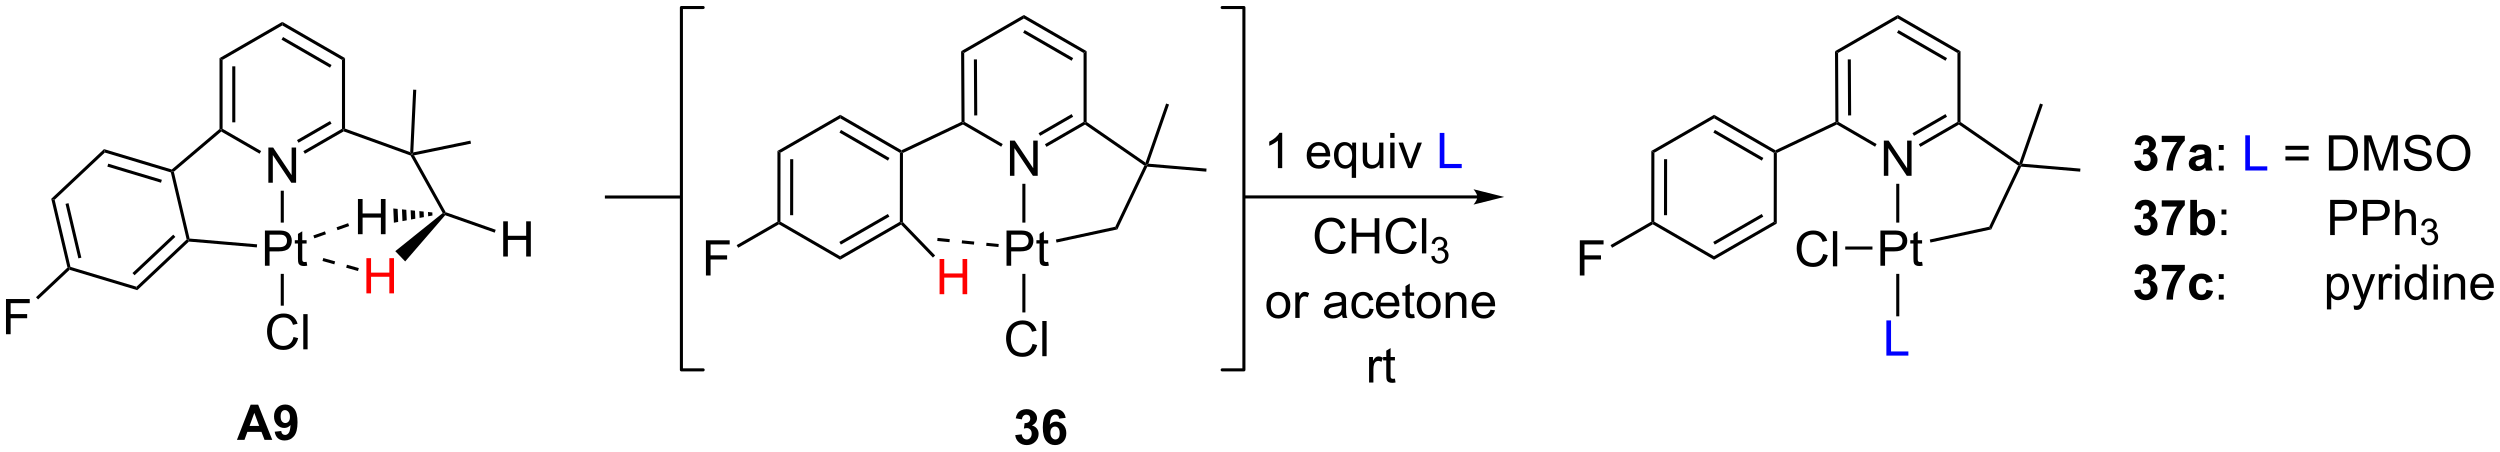 <?xml version="1.0" encoding="UTF-8"?>
<!DOCTYPE svg PUBLIC '-//W3C//DTD SVG 1.0//EN'
          'http://www.w3.org/TR/2001/REC-SVG-20010904/DTD/svg10.dtd'>
<svg stroke-dasharray="none" shape-rendering="auto" xmlns="http://www.w3.org/2000/svg" font-family="'Dialog'" text-rendering="auto" width="1024" fill-opacity="1" color-interpolation="auto" color-rendering="auto" preserveAspectRatio="xMidYMid meet" font-size="12px" viewBox="0 0 1024 185" fill="black" xmlns:xlink="http://www.w3.org/1999/xlink" stroke="black" image-rendering="auto" stroke-miterlimit="10" stroke-linecap="square" stroke-linejoin="miter" font-style="normal" stroke-width="1" height="185" stroke-dashoffset="0" font-weight="normal" stroke-opacity="1"
><!--Generated by the Batik Graphics2D SVG Generator--><defs id="genericDefs"
  /><g
  ><defs id="defs1"
    ><clipPath clipPathUnits="userSpaceOnUse" id="clipPath1"
      ><path d="M1.321 0.646 L419.593 0.646 L419.593 76.118 L1.321 76.118 L1.321 0.646 Z"
      /></clipPath
      ><clipPath clipPathUnits="userSpaceOnUse" id="clipPath2"
      ><path d="M-0.316 1.04 L-0.316 74.414 L406.327 74.414 L406.327 1.04 Z"
      /></clipPath
    ></defs
    ><g transform="scale(2.448,2.448) translate(-1.321,-0.646) matrix(1.029,0,0,1.029,1.646,-0.424)"
    ><path d="M110.266 32.825 L98.291 32.825 L98.041 32.825 L98.041 33.325 L98.291 33.325 L110.266 33.325 L110.516 33.325 L110.516 32.825 L110.266 32.825 Z" stroke="none" clip-path="url(#clipPath2)"
    /></g
    ><g transform="matrix(2.518,0,0,2.518,0.796,-2.62)"
    ><path d="M43.337 30.763 L43.337 25.036 L44.115 25.036 L47.123 29.531 L47.123 25.036 L47.85 25.036 L47.85 30.763 L47.071 30.763 L44.063 26.263 L44.063 30.763 L43.337 30.763 Z" stroke="none" clip-path="url(#clipPath2)"
    /></g
    ><g transform="matrix(2.518,0,0,2.518,0.796,-2.62)"
    ><path d="M35.393 10.493 L35.893 10.782 L35.893 21.993 L35.643 22.138 L35.393 22.022 ZM37.463 11.833 L37.463 20.942 L37.963 20.942 L37.963 11.833 Z" stroke="none" clip-path="url(#clipPath2)"
    /></g
    ><g transform="matrix(2.518,0,0,2.518,0.796,-2.62)"
    ><path d="M35.671 22.442 L35.643 22.138 L35.893 21.993 L42.162 25.613 L41.912 26.046 Z" stroke="none" clip-path="url(#clipPath2)"
    /></g
    ><g transform="matrix(2.518,0,0,2.518,0.796,-2.62)"
    ><path d="M49.278 26.055 L49.028 25.622 L55.312 21.993 L55.562 22.138 L55.586 22.412 ZM48.242 24.262 L53.617 21.159 L53.367 20.726 L47.992 23.829 Z" stroke="none" clip-path="url(#clipPath2)"
    /></g
    ><g transform="matrix(2.518,0,0,2.518,0.796,-2.62)"
    ><path d="M55.812 21.962 L55.562 22.138 L55.312 21.993 L55.312 10.782 L55.812 10.493 Z" stroke="none" clip-path="url(#clipPath2)"
    /></g
    ><g transform="matrix(2.518,0,0,2.518,0.796,-2.62)"
    ><path d="M55.812 10.493 L55.312 10.782 L45.602 5.176 L45.602 4.599 ZM53.617 11.616 L45.727 7.061 L45.477 7.494 L53.367 12.049 Z" stroke="none" clip-path="url(#clipPath2)"
    /></g
    ><g transform="matrix(2.518,0,0,2.518,0.796,-2.62)"
    ><path d="M45.602 4.599 L45.602 5.176 L35.893 10.782 L35.393 10.493 Z" stroke="none" clip-path="url(#clipPath2)"
    /></g
    ><g transform="matrix(2.518,0,0,2.518,0.796,-2.62)"
    ><path d="M42.778 44.263 L42.778 38.536 L44.94 38.536 Q45.51 38.536 45.809 38.591 Q46.231 38.661 46.515 38.859 Q46.802 39.054 46.976 39.411 Q47.151 39.765 47.151 40.192 Q47.151 40.922 46.684 41.429 Q46.221 41.934 45.005 41.934 L43.536 41.934 L43.536 44.263 L42.778 44.263 ZM43.536 41.257 L45.018 41.257 Q45.752 41.257 46.059 40.984 Q46.369 40.711 46.369 40.216 Q46.369 39.856 46.187 39.601 Q46.005 39.343 45.708 39.263 Q45.518 39.211 45.002 39.211 L43.536 39.211 L43.536 41.257 ZM49.559 43.632 L49.661 44.255 Q49.364 44.317 49.13 44.317 Q48.747 44.317 48.536 44.197 Q48.325 44.075 48.239 43.877 Q48.153 43.679 48.153 43.047 L48.153 40.661 L47.638 40.661 L47.638 40.114 L48.153 40.114 L48.153 39.086 L48.854 38.664 L48.854 40.114 L49.559 40.114 L49.559 40.661 L48.854 40.661 L48.854 43.086 Q48.854 43.388 48.89 43.474 Q48.927 43.559 49.01 43.612 Q49.096 43.661 49.252 43.661 Q49.369 43.661 49.559 43.632 Z" stroke="none" clip-path="url(#clipPath2)"
    /></g
    ><g transform="matrix(2.518,0,0,2.518,0.796,-2.62)"
    ><path d="M45.352 32.063 L45.852 32.063 L45.852 37.251 L45.352 37.251 Z" stroke="none" clip-path="url(#clipPath2)"
    /></g
    ><g transform="matrix(2.518,0,0,2.518,0.796,-2.62)"
    ><path d="M47.431 55.855 L48.188 56.045 Q47.952 56.98 47.332 57.472 Q46.712 57.962 45.819 57.962 Q44.892 57.962 44.311 57.584 Q43.733 57.206 43.428 56.493 Q43.126 55.777 43.126 54.956 Q43.126 54.06 43.467 53.397 Q43.811 52.73 44.441 52.383 Q45.071 52.037 45.829 52.037 Q46.688 52.037 47.274 52.475 Q47.86 52.912 48.092 53.706 L47.345 53.881 Q47.147 53.256 46.767 52.972 Q46.389 52.685 45.813 52.685 Q45.155 52.685 44.709 53.003 Q44.267 53.318 44.087 53.852 Q43.907 54.386 43.907 54.951 Q43.907 55.683 44.121 56.227 Q44.334 56.772 44.782 57.042 Q45.233 57.31 45.756 57.31 Q46.392 57.31 46.832 56.943 Q47.274 56.576 47.431 55.855 ZM49.018 57.863 L49.018 52.136 L49.721 52.136 L49.721 57.863 L49.018 57.863 Z" stroke="none" clip-path="url(#clipPath2)"
    /></g
    ><g transform="matrix(2.518,0,0,2.518,0.796,-2.62)"
    ><path d="M45.352 45.59 L45.852 45.59 L45.852 50.764 L45.352 50.764 Z" stroke="none" clip-path="url(#clipPath2)"
    /></g
    ><g transform="matrix(2.518,0,0,2.518,0.796,-2.62)"
    ><path d="M35.393 22.022 L35.643 22.138 L35.671 22.442 L27.962 28.979 L27.684 28.888 L27.626 28.609 Z" stroke="none" clip-path="url(#clipPath2)"
    /></g
    ><g transform="matrix(2.518,0,0,2.518,0.796,-2.62)"
    ><path d="M27.626 28.609 L27.684 28.888 L27.474 29.085 L16.737 25.858 L16.605 25.296 ZM26.015 30.287 L17.291 27.664 L17.147 28.143 L25.872 30.765 Z" stroke="none" clip-path="url(#clipPath2)"
    /></g
    ><g transform="matrix(2.518,0,0,2.518,0.796,-2.62)"
    ><path d="M16.605 25.296 L16.737 25.858 L8.573 33.542 L8.021 33.376 Z" stroke="none" clip-path="url(#clipPath2)"
    /></g
    ><g transform="matrix(2.518,0,0,2.518,0.796,-2.62)"
    ><path d="M8.021 33.376 L8.573 33.542 L11.146 44.454 L10.936 44.652 L10.66 44.569 ZM10.343 34.205 L12.433 43.071 L12.92 42.956 L10.829 34.09 Z" stroke="none" clip-path="url(#clipPath2)"
    /></g
    ><g transform="matrix(2.518,0,0,2.518,0.796,-2.62)"
    ><path d="M11.003 44.933 L10.936 44.652 L11.146 44.454 L21.883 47.682 L22.016 48.244 Z" stroke="none" clip-path="url(#clipPath2)"
    /></g
    ><g transform="matrix(2.518,0,0,2.518,0.796,-2.62)"
    ><path d="M22.016 48.244 L21.883 47.682 L30.047 39.998 L30.323 40.081 L30.413 40.339 ZM21.572 45.818 L28.206 39.575 L27.863 39.21 L21.23 45.454 Z" stroke="none" clip-path="url(#clipPath2)"
    /></g
    ><g transform="matrix(2.518,0,0,2.518,0.796,-2.62)"
    ><path d="M30.525 39.847 L30.323 40.081 L30.047 39.998 L27.474 29.085 L27.684 28.888 L27.962 28.979 Z" stroke="none" clip-path="url(#clipPath2)"
    /></g
    ><g transform="matrix(2.518,0,0,2.518,0.796,-2.62)"
    ><path d="M30.413 40.339 L30.323 40.081 L30.525 39.847 L41.507 40.786 L41.465 41.285 Z" stroke="none" clip-path="url(#clipPath2)"
    /></g
    ><g transform="matrix(2.518,0,0,2.518,0.796,-2.62)"
    ><path d="M0.656 55.409 L0.656 49.683 L4.521 49.683 L4.521 50.357 L1.414 50.357 L1.414 52.131 L4.102 52.131 L4.102 52.808 L1.414 52.808 L1.414 55.409 L0.656 55.409 Z" stroke="none" clip-path="url(#clipPath2)"
    /></g
    ><g transform="matrix(2.518,0,0,2.518,0.796,-2.62)"
    ><path d="M10.66 44.569 L10.936 44.652 L11.003 44.933 L5.883 49.752 L5.54 49.388 Z" stroke="none" clip-path="url(#clipPath2)"
    /></g
    ><g transform="matrix(2.518,0,0,2.518,0.796,-2.62)"
    ><path d="M55.586 22.412 L55.562 22.138 L55.812 21.962 L66.412 25.788 L66.646 26.138 L66.473 26.341 Z" stroke="none" clip-path="url(#clipPath2)"
    /></g
    ><g transform="matrix(2.518,0,0,2.518,0.796,-2.62)"
    ><path d="M66.473 26.341 L66.646 26.138 L67.031 26.314 L72.19 35.558 L72.018 35.763 L71.698 35.701 Z" stroke="none" clip-path="url(#clipPath2)"
    /></g
    ><g fill="red" transform="matrix(2.518,0,0,2.518,0.796,-2.62)" stroke="red"
    ><path d="M59.284 48.763 L59.284 43.036 L60.042 43.036 L60.042 45.388 L63.018 45.388 L63.018 43.036 L63.776 43.036 L63.776 48.763 L63.018 48.763 L63.018 46.062 L60.042 46.062 L60.042 48.763 L59.284 48.763 Z" stroke="none" clip-path="url(#clipPath2)"
    /></g
    ><g transform="matrix(2.518,0,0,2.518,0.796,-2.62)"
    ><path d="M71.698 35.701 L72.018 35.763 L72.095 36.054 L65.594 43.569 L63.984 41.898 Z" stroke="none" clip-path="url(#clipPath2)"
    /></g
    ><g transform="matrix(2.518,0,0,2.518,0.796,-2.62)"
    ><path d="M57.909 39.138 L57.909 33.411 L58.667 33.411 L58.667 35.763 L61.643 35.763 L61.643 33.411 L62.401 33.411 L62.401 39.138 L61.643 39.138 L61.643 36.437 L58.667 36.437 L58.667 39.138 L57.909 39.138 Z" stroke="none" clip-path="url(#clipPath2)"
    /></g
    ><g transform="matrix(2.518,0,0,2.518,0.796,-2.62)"
    ><path d="M70.031 36.096 L69.334 36.227 L69.304 35.526 L70.01 35.597 ZM68.636 36.358 L67.94 36.488 L67.893 35.383 L68.599 35.454 ZM67.243 36.619 L66.546 36.749 L66.482 35.239 L67.188 35.311 ZM65.849 36.88 L65.152 37.01 L65.071 35.096 L65.776 35.168 ZM64.455 37.141 L63.758 37.271 L63.66 34.953 L64.365 35.025 Z" stroke="none" clip-path="url(#clipPath2)"
    /></g
    ><g transform="matrix(2.518,0,0,2.518,0.796,-2.62)"
    ><path d="M81.54 42.769 L81.54 37.043 L82.298 37.043 L82.298 39.394 L85.275 39.394 L85.275 37.043 L86.033 37.043 L86.033 42.769 L85.275 42.769 L85.275 40.069 L82.298 40.069 L82.298 42.769 L81.54 42.769 Z" stroke="none" clip-path="url(#clipPath2)"
    /></g
    ><g transform="matrix(2.518,0,0,2.518,0.796,-2.62)"
    ><path d="M72.095 36.054 L72.018 35.763 L72.19 35.558 L80.323 38.416 L80.158 38.888 Z" stroke="none" clip-path="url(#clipPath2)"
    /></g
    ><g transform="matrix(2.518,0,0,2.518,0.796,-2.62)"
    ><path d="M67.031 26.314 L66.646 26.138 L66.911 25.828 L76.204 23.916 L76.305 24.406 Z" stroke="none" clip-path="url(#clipPath2)"
    /></g
    ><g transform="matrix(2.518,0,0,2.518,0.796,-2.62)"
    ><path d="M66.911 25.828 L66.646 26.138 L66.412 25.788 L66.896 15.626 L67.396 15.649 Z" stroke="none" clip-path="url(#clipPath2)"
    /></g
    ><g transform="matrix(2.518,0,0,2.518,0.796,-2.62)"
    ><path d="M50.821 39.813 L52.707 39.149 L52.541 38.677 L50.654 39.342 ZM54.593 38.484 L56.48 37.819 L56.313 37.347 L54.427 38.012 Z" stroke="none" clip-path="url(#clipPath2)"
    /></g
    ><g transform="matrix(2.518,0,0,2.518,0.796,-2.62)"
    ><path d="M43.972 72.593 L42.715 72.593 L42.215 71.29 L39.925 71.29 L39.452 72.593 L38.225 72.593 L40.457 66.866 L41.678 66.866 L43.972 72.593 ZM41.842 70.327 L41.053 68.202 L40.28 70.327 L41.842 70.327 ZM44.367 71.267 L45.429 71.15 Q45.468 71.475 45.633 71.632 Q45.797 71.788 46.065 71.788 Q46.406 71.788 46.643 71.475 Q46.883 71.163 46.948 70.178 Q46.534 70.658 45.914 70.658 Q45.237 70.658 44.747 70.137 Q44.258 69.616 44.258 68.78 Q44.258 67.908 44.773 67.376 Q45.291 66.843 46.093 66.843 Q46.963 66.843 47.521 67.517 Q48.081 68.189 48.081 69.733 Q48.081 71.303 47.497 71.999 Q46.916 72.694 45.984 72.694 Q45.312 72.694 44.898 72.337 Q44.484 71.978 44.367 71.267 ZM46.851 68.869 Q46.851 68.337 46.606 68.046 Q46.362 67.751 46.041 67.751 Q45.737 67.751 45.536 67.994 Q45.336 68.233 45.336 68.78 Q45.336 69.335 45.554 69.595 Q45.773 69.853 46.101 69.853 Q46.416 69.853 46.633 69.603 Q46.851 69.353 46.851 68.869 Z" stroke="none" clip-path="url(#clipPath2)"
    /></g
    ><g transform="matrix(2.518,0,0,2.518,0.796,-2.62)"
    ><path d="M163.972 29.638 L163.972 23.911 L164.75 23.911 L167.758 28.406 L167.758 23.911 L168.485 23.911 L168.485 29.638 L167.706 29.638 L164.698 25.138 L164.698 29.638 L163.972 29.638 Z" stroke="none" clip-path="url(#clipPath2)"
    /></g
    ><g transform="matrix(2.518,0,0,2.518,0.796,-2.62)"
    ><path d="M156.027 9.369 L156.529 9.656 L156.59 20.868 L156.34 21.013 L156.09 20.855 ZM158.105 10.705 L158.154 19.819 L158.654 19.816 L158.605 10.703 Z" stroke="none" clip-path="url(#clipPath2)"
    /></g
    ><g transform="matrix(2.518,0,0,2.518,0.796,-2.62)"
    ><path d="M156.329 21.295 L156.34 21.013 L156.59 20.868 L162.797 24.475 L162.546 24.907 Z" stroke="none" clip-path="url(#clipPath2)"
    /></g
    ><g transform="matrix(2.518,0,0,2.518,0.796,-2.62)"
    ><path d="M169.912 24.93 L169.662 24.497 L175.947 20.868 L176.197 21.013 L176.185 21.308 ZM168.877 23.137 L174.252 20.034 L174.002 19.601 L168.627 22.704 Z" stroke="none" clip-path="url(#clipPath2)"
    /></g
    ><g transform="matrix(2.518,0,0,2.518,0.796,-2.62)"
    ><path d="M176.447 20.881 L176.197 21.013 L175.947 20.868 L175.947 9.657 L176.447 9.368 Z" stroke="none" clip-path="url(#clipPath2)"
    /></g
    ><g transform="matrix(2.518,0,0,2.518,0.796,-2.62)"
    ><path d="M176.447 9.368 L175.947 9.657 L166.237 4.051 L166.237 3.474 ZM174.252 10.491 L166.362 5.936 L166.112 6.369 L174.002 10.924 Z" stroke="none" clip-path="url(#clipPath2)"
    /></g
    ><g transform="matrix(2.518,0,0,2.518,0.796,-2.62)"
    ><path d="M166.237 3.474 L166.237 4.051 L156.529 9.656 L156.027 9.369 Z" stroke="none" clip-path="url(#clipPath2)"
    /></g
    ><g transform="matrix(2.518,0,0,2.518,0.796,-2.62)"
    ><path d="M163.413 44.263 L163.413 38.536 L165.575 38.536 Q166.145 38.536 166.444 38.591 Q166.866 38.661 167.15 38.859 Q167.436 39.054 167.611 39.411 Q167.786 39.765 167.786 40.192 Q167.786 40.922 167.319 41.429 Q166.856 41.934 165.64 41.934 L164.171 41.934 L164.171 44.263 L163.413 44.263 ZM164.171 41.257 L165.653 41.257 Q166.387 41.257 166.694 40.984 Q167.004 40.711 167.004 40.216 Q167.004 39.856 166.822 39.601 Q166.64 39.343 166.343 39.263 Q166.153 39.211 165.637 39.211 L164.171 39.211 L164.171 41.257 ZM170.194 43.632 L170.296 44.255 Q169.999 44.317 169.765 44.317 Q169.382 44.317 169.171 44.197 Q168.96 44.075 168.874 43.877 Q168.788 43.679 168.788 43.047 L168.788 40.661 L168.273 40.661 L168.273 40.114 L168.788 40.114 L168.788 39.086 L169.489 38.664 L169.489 40.114 L170.194 40.114 L170.194 40.661 L169.489 40.661 L169.489 43.086 Q169.489 43.388 169.525 43.474 Q169.561 43.559 169.645 43.612 Q169.731 43.661 169.887 43.661 Q170.004 43.661 170.194 43.632 Z" stroke="none" clip-path="url(#clipPath2)"
    /></g
    ><g transform="matrix(2.518,0,0,2.518,0.796,-2.62)"
    ><path d="M165.987 30.938 L166.487 30.938 L166.487 37.251 L165.987 37.251 Z" stroke="none" clip-path="url(#clipPath2)"
    /></g
    ><g transform="matrix(2.518,0,0,2.518,0.796,-2.62)"
    ><path d="M167.645 56.98 L168.403 57.17 Q168.166 58.105 167.547 58.597 Q166.927 59.087 166.034 59.087 Q165.107 59.087 164.526 58.709 Q163.948 58.331 163.643 57.618 Q163.341 56.902 163.341 56.081 Q163.341 55.185 163.682 54.522 Q164.026 53.855 164.656 53.508 Q165.286 53.162 166.044 53.162 Q166.903 53.162 167.489 53.6 Q168.075 54.037 168.307 54.831 L167.56 55.006 Q167.362 54.381 166.982 54.097 Q166.604 53.81 166.028 53.81 Q165.369 53.81 164.924 54.128 Q164.482 54.443 164.302 54.977 Q164.122 55.511 164.122 56.076 Q164.122 56.808 164.336 57.352 Q164.549 57.897 164.997 58.167 Q165.448 58.435 165.971 58.435 Q166.607 58.435 167.047 58.068 Q167.489 57.701 167.645 56.98 ZM169.233 58.988 L169.233 53.261 L169.936 53.261 L169.936 58.988 L169.233 58.988 Z" stroke="none" clip-path="url(#clipPath2)"
    /></g
    ><g transform="matrix(2.518,0,0,2.518,0.796,-2.62)"
    ><path d="M165.987 45.59 L166.487 45.59 L166.487 51.864 L165.987 51.864 Z" stroke="none" clip-path="url(#clipPath2)"
    /></g
    ><g transform="matrix(2.518,0,0,2.518,0.796,-2.62)"
    ><path d="M156.09 20.855 L156.34 21.013 L156.329 21.295 L146.569 25.921 L146.319 25.763 L146.33 25.48 Z" stroke="none" clip-path="url(#clipPath2)"
    /></g
    ><g transform="matrix(2.518,0,0,2.518,0.796,-2.62)"
    ><path d="M146.33 25.48 L146.319 25.763 L146.069 25.907 L136.365 20.291 L136.366 19.713 ZM144.373 26.739 L136.488 22.176 L136.238 22.608 L144.122 27.172 Z" stroke="none" clip-path="url(#clipPath2)"
    /></g
    ><g transform="matrix(2.518,0,0,2.518,0.796,-2.62)"
    ><path d="M136.366 19.713 L136.365 20.291 L126.65 25.886 L126.15 25.597 Z" stroke="none" clip-path="url(#clipPath2)"
    /></g
    ><g transform="matrix(2.518,0,0,2.518,0.796,-2.62)"
    ><path d="M126.15 25.597 L126.65 25.886 L126.638 37.097 L126.388 37.241 L126.138 37.097 ZM128.219 26.938 L128.209 36.048 L128.709 36.049 L128.719 26.939 Z" stroke="none" clip-path="url(#clipPath2)"
    /></g
    ><g transform="matrix(2.518,0,0,2.518,0.796,-2.62)"
    ><path d="M126.388 37.53 L126.388 37.241 L126.638 37.097 L136.341 42.713 L136.341 43.291 Z" stroke="none" clip-path="url(#clipPath2)"
    /></g
    ><g transform="matrix(2.518,0,0,2.518,0.796,-2.62)"
    ><path d="M136.341 43.291 L136.341 42.713 L146.057 37.118 L146.306 37.263 L146.262 37.577 ZM136.468 40.828 L144.363 36.282 L144.113 35.849 L136.219 40.395 Z" stroke="none" clip-path="url(#clipPath2)"
    /></g
    ><g transform="matrix(2.518,0,0,2.518,0.796,-2.62)"
    ><path d="M146.556 37.162 L146.306 37.263 L146.057 37.118 L146.069 25.907 L146.319 25.763 L146.569 25.921 Z" stroke="none" clip-path="url(#clipPath2)"
    /></g
    ><g transform="matrix(2.518,0,0,2.518,0.796,-2.62)"
    ><path d="M114.516 45.856 L114.516 40.129 L118.381 40.129 L118.381 40.803 L115.274 40.803 L115.274 42.577 L117.962 42.577 L117.962 43.254 L115.274 43.254 L115.274 45.856 L114.516 45.856 Z" stroke="none" clip-path="url(#clipPath2)"
    /></g
    ><g transform="matrix(2.518,0,0,2.518,0.796,-2.62)"
    ><path d="M126.138 37.097 L126.388 37.241 L126.388 37.53 L119.765 41.344 L119.516 40.911 Z" stroke="none" clip-path="url(#clipPath2)"
    /></g
    ><g transform="matrix(2.518,0,0,2.518,0.796,-2.62)"
    ><path d="M176.185 21.308 L176.197 21.013 L176.447 20.881 L186.028 27.495 L186.156 27.888 L185.839 27.972 Z" stroke="none" clip-path="url(#clipPath2)"
    /></g
    ><g transform="matrix(2.518,0,0,2.518,0.796,-2.62)"
    ><path d="M186.307 28.151 L186.156 27.888 L186.498 27.666 L195.951 28.466 L195.909 28.965 Z" stroke="none" clip-path="url(#clipPath2)"
    /></g
    ><g transform="matrix(2.518,0,0,2.518,0.796,-2.62)"
    ><path d="M186.498 27.666 L186.156 27.888 L186.028 27.495 L189.375 17.878 L189.848 18.042 Z" stroke="none" clip-path="url(#clipPath2)"
    /></g
    ><g transform="matrix(2.518,0,0,2.518,0.796,-2.62)"
    ><path d="M171.551 40.495 L171.446 40.006 L181.105 37.919 L181.451 38.356 Z" stroke="none" clip-path="url(#clipPath2)"
    /></g
    ><g transform="matrix(2.518,0,0,2.518,0.796,-2.62)"
    ><path d="M181.451 38.356 L181.105 37.919 L185.839 27.972 L186.156 27.888 L186.307 28.151 Z" stroke="none" clip-path="url(#clipPath2)"
    /></g
    ><g transform="matrix(2.518,0,0,2.518,0.796,-2.62)"
    ><path d="M208.26 28.388 L207.557 28.388 L207.557 23.906 Q207.301 24.148 206.89 24.39 Q206.478 24.632 206.15 24.755 L206.15 24.075 Q206.739 23.797 207.179 23.403 Q207.622 23.007 207.807 22.638 L208.26 22.638 L208.26 28.388 ZM215.317 27.052 L216.044 27.14 Q215.872 27.778 215.406 28.13 Q214.942 28.481 214.221 28.481 Q213.309 28.481 212.775 27.922 Q212.244 27.359 212.244 26.349 Q212.244 25.302 212.783 24.724 Q213.322 24.145 214.182 24.145 Q215.012 24.145 215.538 24.713 Q216.067 25.278 216.067 26.304 Q216.067 26.367 216.065 26.492 L212.971 26.492 Q213.01 27.177 213.356 27.541 Q213.705 27.903 214.223 27.903 Q214.611 27.903 214.885 27.7 Q215.158 27.497 215.317 27.052 ZM213.01 25.914 L215.325 25.914 Q215.278 25.39 215.059 25.13 Q214.723 24.724 214.19 24.724 Q213.705 24.724 213.374 25.049 Q213.044 25.372 213.01 25.914 ZM219.571 29.979 L219.571 27.945 Q219.407 28.177 219.113 28.33 Q218.818 28.481 218.485 28.481 Q217.748 28.481 217.214 27.893 Q216.68 27.302 216.68 26.273 Q216.68 25.648 216.897 25.153 Q217.115 24.656 217.527 24.401 Q217.938 24.145 218.43 24.145 Q219.201 24.145 219.641 24.794 L219.641 24.239 L220.274 24.239 L220.274 29.979 L219.571 29.979 ZM217.404 26.302 Q217.404 27.101 217.74 27.502 Q218.076 27.903 218.545 27.903 Q218.993 27.903 219.316 27.523 Q219.641 27.14 219.641 26.364 Q219.641 25.536 219.3 25.119 Q218.959 24.7 218.498 24.7 Q218.04 24.7 217.722 25.088 Q217.404 25.476 217.404 26.302 ZM224.096 28.388 L224.096 27.778 Q223.611 28.481 222.778 28.481 Q222.411 28.481 222.093 28.341 Q221.775 28.2 221.619 27.987 Q221.465 27.773 221.403 27.466 Q221.361 27.257 221.361 26.809 L221.361 24.239 L222.065 24.239 L222.065 26.539 Q222.065 27.091 222.106 27.281 Q222.174 27.559 222.387 27.718 Q222.603 27.875 222.919 27.875 Q223.236 27.875 223.512 27.713 Q223.791 27.552 223.906 27.273 Q224.02 26.992 224.02 26.46 L224.02 24.239 L224.723 24.239 L224.723 28.388 L224.096 28.388 ZM225.829 23.468 L225.829 22.661 L226.532 22.661 L226.532 23.468 L225.829 23.468 ZM225.829 28.388 L225.829 24.239 L226.532 24.239 L226.532 28.388 L225.829 28.388 ZM228.755 28.388 L227.176 24.239 L227.919 24.239 L228.809 26.724 Q228.955 27.125 229.075 27.559 Q229.169 27.231 229.338 26.77 L230.26 24.239 L230.981 24.239 L229.411 28.388 L228.755 28.388 Z" stroke="none" clip-path="url(#clipPath2)"
    /></g
    ><g fill="blue" transform="matrix(2.518,0,0,2.518,0.796,-2.62)" stroke="blue"
    ><path d="M233.883 28.388 L233.883 22.661 L234.641 22.661 L234.641 27.71 L237.462 27.71 L237.462 28.388 L233.883 28.388 Z" stroke="none" clip-path="url(#clipPath2)"
    /></g
    ><g transform="matrix(2.518,0,0,2.518,0.796,-2.62)"
    ><path d="M58.052 44.648 L56.127 44.104 L55.991 44.585 L57.916 45.129 ZM54.203 43.559 L52.278 43.015 L52.142 43.496 L54.067 44.041 Z" stroke="none" clip-path="url(#clipPath2)"
    /></g
    ><g transform="matrix(2.518,0,0,2.518,0.796,-2.62)"
    ><path d="M306.125 29.638 L306.125 23.911 L306.904 23.911 L309.911 28.406 L309.911 23.911 L310.638 23.911 L310.638 29.638 L309.859 29.638 L306.852 25.138 L306.852 29.638 L306.125 29.638 Z" stroke="none" clip-path="url(#clipPath2)"
    /></g
    ><g transform="matrix(2.518,0,0,2.518,0.796,-2.62)"
    ><path d="M298.181 9.369 L298.682 9.656 L298.743 20.868 L298.494 21.013 L298.243 20.855 ZM300.258 10.705 L300.308 19.819 L300.808 19.816 L300.758 10.703 Z" stroke="none" clip-path="url(#clipPath2)"
    /></g
    ><g transform="matrix(2.518,0,0,2.518,0.796,-2.62)"
    ><path d="M298.482 21.295 L298.494 21.013 L298.743 20.868 L304.951 24.475 L304.7 24.907 Z" stroke="none" clip-path="url(#clipPath2)"
    /></g
    ><g transform="matrix(2.518,0,0,2.518,0.796,-2.62)"
    ><path d="M312.066 24.93 L311.816 24.497 L318.1 20.868 L318.35 21.013 L318.338 21.308 ZM311.031 23.137 L316.405 20.034 L316.155 19.601 L310.781 22.704 Z" stroke="none" clip-path="url(#clipPath2)"
    /></g
    ><g transform="matrix(2.518,0,0,2.518,0.796,-2.62)"
    ><path d="M318.6 20.881 L318.35 21.013 L318.1 20.868 L318.1 9.657 L318.6 9.368 Z" stroke="none" clip-path="url(#clipPath2)"
    /></g
    ><g transform="matrix(2.518,0,0,2.518,0.796,-2.62)"
    ><path d="M318.6 9.368 L318.1 9.657 L308.391 4.051 L308.391 3.474 ZM316.405 10.491 L308.516 5.936 L308.266 6.369 L316.155 10.924 Z" stroke="none" clip-path="url(#clipPath2)"
    /></g
    ><g transform="matrix(2.518,0,0,2.518,0.796,-2.62)"
    ><path d="M308.391 3.474 L308.391 4.051 L298.682 9.656 L298.181 9.369 Z" stroke="none" clip-path="url(#clipPath2)"
    /></g
    ><g transform="matrix(2.518,0,0,2.518,0.796,-2.62)"
    ><path d="M305.567 44.263 L305.567 38.536 L307.728 38.536 Q308.298 38.536 308.598 38.591 Q309.02 38.661 309.303 38.859 Q309.59 39.054 309.764 39.411 Q309.939 39.765 309.939 40.192 Q309.939 40.922 309.473 41.429 Q309.009 41.934 307.793 41.934 L306.324 41.934 L306.324 44.263 L305.567 44.263 ZM306.324 41.257 L307.806 41.257 Q308.541 41.257 308.848 40.984 Q309.158 40.711 309.158 40.216 Q309.158 39.856 308.975 39.601 Q308.793 39.343 308.496 39.263 Q308.306 39.211 307.791 39.211 L306.324 39.211 L306.324 41.257 ZM312.348 43.632 L312.449 44.255 Q312.152 44.317 311.918 44.317 Q311.535 44.317 311.324 44.197 Q311.113 44.075 311.027 43.877 Q310.942 43.679 310.942 43.047 L310.942 40.661 L310.426 40.661 L310.426 40.114 L310.942 40.114 L310.942 39.086 L311.642 38.664 L311.642 40.114 L312.348 40.114 L312.348 40.661 L311.642 40.661 L311.642 43.086 Q311.642 43.388 311.678 43.474 Q311.715 43.559 311.798 43.612 Q311.884 43.661 312.041 43.661 Q312.158 43.661 312.348 43.632 Z" stroke="none" clip-path="url(#clipPath2)"
    /></g
    ><g transform="matrix(2.518,0,0,2.518,0.796,-2.62)"
    ><path d="M308.141 30.938 L308.641 30.938 L308.641 37.251 L308.141 37.251 Z" stroke="none" clip-path="url(#clipPath2)"
    /></g
    ><g fill="blue" transform="matrix(2.518,0,0,2.518,0.796,-2.62)" stroke="blue"
    ><path d="M306.539 58.888 L306.539 53.161 L307.297 53.161 L307.297 58.211 L310.117 58.211 L310.117 58.888 L306.539 58.888 Z" stroke="none" clip-path="url(#clipPath2)"
    /></g
    ><g transform="matrix(2.518,0,0,2.518,0.796,-2.62)"
    ><path d="M308.141 45.59 L308.641 45.59 L308.641 52.495 L308.141 52.495 Z" stroke="none" clip-path="url(#clipPath2)"
    /></g
    ><g transform="matrix(2.518,0,0,2.518,0.796,-2.62)"
    ><path d="M298.243 20.855 L298.494 21.013 L298.482 21.295 L288.722 25.921 L288.472 25.763 L288.484 25.48 Z" stroke="none" clip-path="url(#clipPath2)"
    /></g
    ><g transform="matrix(2.518,0,0,2.518,0.796,-2.62)"
    ><path d="M288.484 25.48 L288.472 25.763 L288.222 25.907 L278.519 20.291 L278.519 19.713 ZM286.526 26.739 L278.642 22.176 L278.391 22.608 L286.276 27.172 Z" stroke="none" clip-path="url(#clipPath2)"
    /></g
    ><g transform="matrix(2.518,0,0,2.518,0.796,-2.62)"
    ><path d="M278.519 19.713 L278.519 20.291 L268.803 25.886 L268.304 25.597 Z" stroke="none" clip-path="url(#clipPath2)"
    /></g
    ><g transform="matrix(2.518,0,0,2.518,0.796,-2.62)"
    ><path d="M268.304 25.597 L268.803 25.886 L268.791 37.097 L268.541 37.241 L268.291 37.097 ZM270.372 26.938 L270.363 36.048 L270.863 36.049 L270.872 26.939 Z" stroke="none" clip-path="url(#clipPath2)"
    /></g
    ><g transform="matrix(2.518,0,0,2.518,0.796,-2.62)"
    ><path d="M268.541 37.53 L268.541 37.241 L268.791 37.097 L278.495 42.713 L278.494 43.291 Z" stroke="none" clip-path="url(#clipPath2)"
    /></g
    ><g transform="matrix(2.518,0,0,2.518,0.796,-2.62)"
    ><path d="M278.494 43.291 L278.495 42.713 L288.21 37.118 L288.71 37.407 ZM278.622 40.828 L286.516 36.282 L286.266 35.849 L278.372 40.395 Z" stroke="none" clip-path="url(#clipPath2)"
    /></g
    ><g transform="matrix(2.518,0,0,2.518,0.796,-2.62)"
    ><path d="M288.71 37.407 L288.21 37.118 L288.222 25.907 L288.472 25.763 L288.722 25.921 Z" stroke="none" clip-path="url(#clipPath2)"
    /></g
    ><g transform="matrix(2.518,0,0,2.518,0.796,-2.62)"
    ><path d="M256.67 45.856 L256.67 40.129 L260.534 40.129 L260.534 40.803 L257.428 40.803 L257.428 42.577 L260.115 42.577 L260.115 43.254 L257.428 43.254 L257.428 45.856 L256.67 45.856 Z" stroke="none" clip-path="url(#clipPath2)"
    /></g
    ><g transform="matrix(2.518,0,0,2.518,0.796,-2.62)"
    ><path d="M268.291 37.097 L268.541 37.241 L268.541 37.53 L261.919 41.344 L261.669 40.911 Z" stroke="none" clip-path="url(#clipPath2)"
    /></g
    ><g transform="matrix(2.518,0,0,2.518,0.796,-2.62)"
    ><path d="M318.338 21.308 L318.35 21.013 L318.6 20.881 L328.181 27.495 L328.309 27.888 L327.992 27.972 Z" stroke="none" clip-path="url(#clipPath2)"
    /></g
    ><g transform="matrix(2.518,0,0,2.518,0.796,-2.62)"
    ><path d="M328.461 28.151 L328.309 27.888 L328.651 27.666 L338.105 28.466 L338.062 28.965 Z" stroke="none" clip-path="url(#clipPath2)"
    /></g
    ><g transform="matrix(2.518,0,0,2.518,0.796,-2.62)"
    ><path d="M328.651 27.666 L328.309 27.888 L328.181 27.495 L331.529 17.878 L332.001 18.042 Z" stroke="none" clip-path="url(#clipPath2)"
    /></g
    ><g transform="matrix(2.518,0,0,2.518,0.796,-2.62)"
    ><path d="M313.705 40.495 L313.599 40.006 L323.259 37.919 L323.604 38.356 Z" stroke="none" clip-path="url(#clipPath2)"
    /></g
    ><g transform="matrix(2.518,0,0,2.518,0.796,-2.62)"
    ><path d="M323.604 38.356 L323.259 37.919 L327.992 27.972 L328.309 27.888 L328.461 28.151 Z" stroke="none" clip-path="url(#clipPath2)"
    /></g
    ><g transform="matrix(2.518,0,0,2.518,0.796,-2.62)"
    ><path d="M296.254 42.355 L297.012 42.545 Q296.775 43.48 296.155 43.972 Q295.535 44.462 294.642 44.462 Q293.715 44.462 293.134 44.084 Q292.556 43.706 292.251 42.993 Q291.949 42.277 291.949 41.456 Q291.949 40.56 292.291 39.897 Q292.634 39.23 293.264 38.883 Q293.895 38.537 294.652 38.537 Q295.512 38.537 296.098 38.975 Q296.684 39.412 296.916 40.206 L296.168 40.381 Q295.97 39.756 295.59 39.472 Q295.212 39.185 294.637 39.185 Q293.978 39.185 293.533 39.503 Q293.09 39.818 292.91 40.352 Q292.731 40.886 292.731 41.451 Q292.731 42.183 292.944 42.727 Q293.158 43.272 293.606 43.542 Q294.056 43.81 294.58 43.81 Q295.215 43.81 295.655 43.443 Q296.098 43.076 296.254 42.355 ZM297.841 44.363 L297.841 38.636 L298.544 38.636 L298.544 44.363 L297.841 44.363 Z" stroke="none" clip-path="url(#clipPath2)"
    /></g
    ><g transform="matrix(2.518,0,0,2.518,0.796,-2.62)"
    ><path d="M304.274 41.138 L304.274 41.638 L299.847 41.638 L299.847 41.138 Z" stroke="none" clip-path="url(#clipPath2)"
    /></g
    ><g fill="red" transform="matrix(2.518,0,0,2.518,0.796,-2.62)" stroke="red"
    ><path d="M152.525 48.898 L152.525 43.172 L153.283 43.172 L153.283 45.523 L156.26 45.523 L156.26 43.172 L157.017 43.172 L157.017 48.898 L156.26 48.898 L156.26 46.198 L153.283 46.198 L153.283 48.898 L152.525 48.898 Z" stroke="none" clip-path="url(#clipPath2)"
    /></g
    ><g transform="matrix(2.518,0,0,2.518,0.796,-2.62)"
    ><path d="M146.556 37.162 L146.306 37.263 L146.262 37.577 L151.44 42.943 L151.8 42.596 L146.556 37.162 Z" stroke="none" clip-path="url(#clipPath2)"
    /></g
    ><g transform="matrix(2.518,0,0,2.518,0.796,-2.62)"
    ><path d="M162.146 40.73 L160.155 40.532 L160.106 41.03 L162.096 41.227 ZM158.165 40.334 L156.175 40.136 L156.126 40.634 L158.116 40.832 ZM154.185 39.939 L152.195 39.741 L152.145 40.239 L154.135 40.436 Z" stroke="none" clip-path="url(#clipPath2)"
    /></g
    ><g stroke-width="0.5" transform="matrix(2.518,0,0,2.518,0.796,-2.62)" stroke-linejoin="round" stroke-linecap="round"
    ><path fill="none" d="M198.491 61.207 L202.028 61.207 L202.028 2.263 L198.491 2.263" clip-path="url(#clipPath2)"
    /></g
    ><g stroke-width="0.5" transform="matrix(2.518,0,0,2.518,0.796,-2.62)" stroke-linejoin="round" stroke-linecap="round"
    ><path fill="none" d="M114.065 2.263 L110.528 2.263 L110.528 61.207 L114.065 61.207" clip-path="url(#clipPath2)"
    /></g
    ><g transform="matrix(2.518,0,0,2.518,0.796,-2.62)"
    ><path d="M239.998 32.825 L202.36 32.825 L202.11 32.825 L202.11 33.325 L202.36 33.325 L239.998 33.325 L240.248 33.325 L240.248 32.825 L239.998 32.825 ZM244.373 33.075 L239.373 31.825 C239.373 31.825 239.998 32.528 239.998 33.075 C239.998 33.622 239.373 34.325 239.373 34.325 Z" stroke="none" clip-path="url(#clipPath2)"
    /></g
    ><g transform="matrix(2.518,0,0,2.518,0.796,-2.62)"
    ><path d="M164.828 71.822 L165.89 71.694 Q165.94 72.1 166.161 72.317 Q166.385 72.53 166.703 72.53 Q167.041 72.53 167.273 72.272 Q167.508 72.014 167.508 71.577 Q167.508 71.163 167.284 70.921 Q167.062 70.678 166.742 70.678 Q166.531 70.678 166.237 70.759 L166.359 69.866 Q166.804 69.876 167.039 69.673 Q167.273 69.468 167.273 69.126 Q167.273 68.837 167.101 68.665 Q166.929 68.494 166.643 68.494 Q166.362 68.494 166.161 68.689 Q165.963 68.884 165.922 69.259 L164.909 69.087 Q165.015 68.569 165.226 68.259 Q165.44 67.947 165.82 67.77 Q166.203 67.593 166.674 67.593 Q167.484 67.593 167.971 68.108 Q168.375 68.53 168.375 69.061 Q168.375 69.814 167.549 70.264 Q168.041 70.369 168.336 70.736 Q168.633 71.103 168.633 71.624 Q168.633 72.376 168.081 72.91 Q167.531 73.442 166.711 73.442 Q165.932 73.442 165.419 72.994 Q164.909 72.546 164.828 71.822 ZM173.035 69.017 L171.972 69.134 Q171.933 68.806 171.769 68.65 Q171.605 68.494 171.342 68.494 Q170.996 68.494 170.754 68.806 Q170.514 69.119 170.452 70.108 Q170.863 69.624 171.472 69.624 Q172.16 69.624 172.649 70.147 Q173.139 70.671 173.139 71.499 Q173.139 72.376 172.624 72.91 Q172.108 73.442 171.3 73.442 Q170.433 73.442 169.874 72.767 Q169.316 72.093 169.316 70.556 Q169.316 68.983 169.897 68.288 Q170.48 67.593 171.41 67.593 Q172.061 67.593 172.488 67.957 Q172.918 68.322 173.035 69.017 ZM170.545 71.413 Q170.545 71.947 170.79 72.238 Q171.037 72.53 171.355 72.53 Q171.66 72.53 171.863 72.293 Q172.066 72.053 172.066 71.509 Q172.066 70.952 171.847 70.692 Q171.629 70.431 171.3 70.431 Q170.983 70.431 170.764 70.681 Q170.545 70.928 170.545 71.413 Z" stroke="none" clip-path="url(#clipPath2)"
    /></g
    ><g transform="matrix(2.518,0,0,2.518,0.796,-2.62)"
    ><path d="M346.844 27.256 L347.906 27.129 Q347.956 27.535 348.177 27.751 Q348.401 27.965 348.719 27.965 Q349.057 27.965 349.289 27.707 Q349.524 27.449 349.524 27.012 Q349.524 26.598 349.3 26.355 Q349.078 26.113 348.758 26.113 Q348.547 26.113 348.253 26.194 L348.375 25.301 Q348.82 25.311 349.055 25.108 Q349.289 24.902 349.289 24.561 Q349.289 24.272 349.117 24.1 Q348.945 23.928 348.659 23.928 Q348.378 23.928 348.177 24.124 Q347.979 24.319 347.938 24.694 L346.925 24.522 Q347.031 24.004 347.242 23.694 Q347.456 23.381 347.836 23.204 Q348.219 23.027 348.69 23.027 Q349.5 23.027 349.987 23.543 Q350.391 23.965 350.391 24.496 Q350.391 25.249 349.565 25.699 Q350.057 25.803 350.352 26.17 Q350.649 26.538 350.649 27.058 Q350.649 27.811 350.096 28.345 Q349.547 28.876 348.727 28.876 Q347.948 28.876 347.435 28.428 Q346.925 27.98 346.844 27.256 ZM351.332 24.147 L351.332 23.129 L355.085 23.129 L355.085 23.926 Q354.621 24.381 354.139 25.238 Q353.66 26.092 353.408 27.056 Q353.155 28.019 353.16 28.777 L352.1 28.777 Q352.129 27.59 352.59 26.355 Q353.053 25.121 353.827 24.147 L351.332 24.147 ZM356.836 25.894 L355.839 25.715 Q356.008 25.113 356.417 24.824 Q356.828 24.535 357.636 24.535 Q358.37 24.535 358.729 24.709 Q359.089 24.881 359.235 25.15 Q359.383 25.418 359.383 26.131 L359.37 27.413 Q359.37 27.959 359.422 28.22 Q359.477 28.48 359.62 28.777 L358.534 28.777 Q358.492 28.668 358.43 28.452 Q358.401 28.355 358.391 28.324 Q358.11 28.598 357.789 28.735 Q357.469 28.871 357.104 28.871 Q356.464 28.871 356.094 28.525 Q355.727 28.176 355.727 27.644 Q355.727 27.293 355.893 27.017 Q356.063 26.741 356.365 26.595 Q356.667 26.449 357.237 26.34 Q358.008 26.194 358.305 26.069 L358.305 25.959 Q358.305 25.644 358.149 25.509 Q357.992 25.374 357.557 25.374 Q357.266 25.374 357.102 25.491 Q356.938 25.605 356.836 25.894 ZM358.305 26.785 Q358.094 26.855 357.636 26.954 Q357.18 27.051 357.039 27.144 Q356.823 27.295 356.823 27.53 Q356.823 27.762 356.995 27.931 Q357.167 28.098 357.432 28.098 Q357.729 28.098 358 27.902 Q358.198 27.754 358.261 27.538 Q358.305 27.397 358.305 27.004 L358.305 26.785 Z" stroke="none" clip-path="url(#clipPath2)"
    /></g
    ><g transform="matrix(2.518,0,0,2.518,0.796,-2.62)"
    ><path d="M360.613 25.428 L360.613 24.629 L361.413 24.629 L361.413 25.428 L360.613 25.428 ZM360.613 28.777 L360.613 27.975 L361.413 27.975 L361.413 28.777 L360.613 28.777 Z" stroke="none" clip-path="url(#clipPath2)"
    /></g
    ><g fill="blue" transform="matrix(2.518,0,0,2.518,0.796,-2.62)" stroke="blue"
    ><path d="M364.921 28.777 L364.921 23.051 L365.678 23.051 L365.678 28.1 L368.499 28.1 L368.499 28.777 L364.921 28.777 Z" stroke="none" clip-path="url(#clipPath2)"
    /></g
    ><g transform="matrix(2.518,0,0,2.518,0.796,-2.62)"
    ><path d="M375.233 25.41 L371.452 25.41 L371.452 24.754 L375.233 24.754 L375.233 25.41 ZM375.233 27.147 L371.452 27.147 L371.452 26.491 L375.233 26.491 L375.233 27.147 ZM378.518 28.777 L378.518 23.051 L380.492 23.051 Q381.159 23.051 381.511 23.131 Q382.003 23.246 382.352 23.543 Q382.805 23.926 383.029 24.522 Q383.253 25.116 383.253 25.881 Q383.253 26.535 383.099 27.04 Q382.948 27.543 382.709 27.874 Q382.471 28.202 382.188 28.392 Q381.906 28.582 381.505 28.681 Q381.104 28.777 380.586 28.777 L378.518 28.777 ZM379.276 28.1 L380.5 28.1 Q381.065 28.1 381.388 27.996 Q381.711 27.889 381.901 27.699 Q382.172 27.428 382.32 26.975 Q382.471 26.519 382.471 25.871 Q382.471 24.973 382.177 24.491 Q381.883 24.006 381.461 23.842 Q381.156 23.725 380.479 23.725 L379.276 23.725 L379.276 28.1 ZM384.272 28.777 L384.272 23.051 L385.413 23.051 L386.77 27.105 Q386.957 27.67 387.043 27.952 Q387.139 27.639 387.348 27.035 L388.718 23.051 L389.738 23.051 L389.738 28.777 L389.007 28.777 L389.007 23.983 L387.343 28.777 L386.66 28.777 L385.004 23.902 L385.004 28.777 L384.272 28.777 ZM390.702 26.936 L391.418 26.874 Q391.468 27.303 391.652 27.579 Q391.84 27.855 392.231 28.025 Q392.621 28.194 393.108 28.194 Q393.543 28.194 393.874 28.066 Q394.207 27.936 394.369 27.712 Q394.53 27.488 394.53 27.223 Q394.53 26.952 394.374 26.751 Q394.218 26.551 393.858 26.413 Q393.629 26.324 392.84 26.134 Q392.051 25.944 391.733 25.777 Q391.324 25.561 391.121 25.243 Q390.921 24.926 390.921 24.53 Q390.921 24.098 391.166 23.72 Q391.413 23.342 391.884 23.147 Q392.358 22.952 392.936 22.952 Q393.574 22.952 394.059 23.157 Q394.546 23.363 394.806 23.762 Q395.069 24.16 395.09 24.663 L394.363 24.717 Q394.303 24.176 393.965 23.9 Q393.629 23.621 392.968 23.621 Q392.28 23.621 391.965 23.874 Q391.652 24.124 391.652 24.48 Q391.652 24.788 391.874 24.988 Q392.093 25.186 393.017 25.397 Q393.942 25.605 394.285 25.762 Q394.785 25.991 395.022 26.345 Q395.262 26.699 395.262 27.16 Q395.262 27.616 394.999 28.022 Q394.738 28.426 394.246 28.652 Q393.757 28.876 393.145 28.876 Q392.366 28.876 391.84 28.65 Q391.317 28.42 391.017 27.967 Q390.718 27.512 390.702 26.936 ZM396.067 25.988 Q396.067 24.561 396.832 23.756 Q397.598 22.949 398.809 22.949 Q399.6 22.949 400.236 23.329 Q400.874 23.707 401.207 24.384 Q401.543 25.061 401.543 25.92 Q401.543 26.793 401.192 27.48 Q400.84 28.168 400.194 28.522 Q399.551 28.876 398.803 28.876 Q397.996 28.876 397.358 28.485 Q396.723 28.092 396.395 27.418 Q396.067 26.741 396.067 25.988 ZM396.848 25.999 Q396.848 27.035 397.402 27.631 Q397.96 28.225 398.801 28.225 Q399.655 28.225 400.207 27.624 Q400.762 27.022 400.762 25.918 Q400.762 25.217 400.525 24.697 Q400.288 24.176 399.832 23.889 Q399.379 23.6 398.811 23.6 Q398.007 23.6 397.426 24.155 Q396.848 24.707 396.848 25.999 Z" stroke="none" clip-path="url(#clipPath2)"
    /></g
    ><g transform="matrix(2.518,0,0,2.518,0.796,-2.62)"
    ><path d="M346.844 37.756 L347.906 37.629 Q347.956 38.035 348.177 38.251 Q348.401 38.465 348.719 38.465 Q349.057 38.465 349.289 38.207 Q349.524 37.949 349.524 37.512 Q349.524 37.097 349.3 36.855 Q349.078 36.613 348.758 36.613 Q348.547 36.613 348.253 36.694 L348.375 35.801 Q348.82 35.811 349.055 35.608 Q349.289 35.402 349.289 35.061 Q349.289 34.772 349.117 34.6 Q348.945 34.428 348.659 34.428 Q348.378 34.428 348.177 34.624 Q347.979 34.819 347.938 35.194 L346.925 35.022 Q347.031 34.504 347.242 34.194 Q347.456 33.881 347.836 33.704 Q348.219 33.527 348.69 33.527 Q349.5 33.527 349.987 34.043 Q350.391 34.465 350.391 34.996 Q350.391 35.749 349.565 36.199 Q350.057 36.303 350.352 36.67 Q350.649 37.038 350.649 37.558 Q350.649 38.311 350.096 38.845 Q349.547 39.376 348.727 39.376 Q347.948 39.376 347.435 38.928 Q346.925 38.48 346.844 37.756 ZM351.332 34.647 L351.332 33.629 L355.085 33.629 L355.085 34.426 Q354.621 34.881 354.139 35.738 Q353.66 36.592 353.408 37.556 Q353.155 38.519 353.16 39.277 L352.1 39.277 Q352.129 38.09 352.59 36.855 Q353.053 35.621 353.827 34.647 L351.332 34.647 ZM355.969 39.277 L355.969 33.551 L357.065 33.551 L357.065 35.613 Q357.573 35.035 358.268 35.035 Q359.026 35.035 359.521 35.584 Q360.018 36.131 360.018 37.16 Q360.018 38.222 359.513 38.798 Q359.008 39.371 358.284 39.371 Q357.93 39.371 357.584 39.194 Q357.237 39.014 356.987 38.668 L356.987 39.277 L355.969 39.277 ZM357.057 37.113 Q357.057 37.756 357.261 38.066 Q357.547 38.504 358.018 38.504 Q358.383 38.504 358.638 38.194 Q358.893 37.881 358.893 37.215 Q358.893 36.504 358.636 36.189 Q358.378 35.874 357.977 35.874 Q357.581 35.874 357.318 36.181 Q357.057 36.488 357.057 37.113 Z" stroke="none" clip-path="url(#clipPath2)"
    /></g
    ><g transform="matrix(2.518,0,0,2.518,0.796,-2.62)"
    ><path d="M361.051 35.928 L361.051 35.129 L361.85 35.129 L361.85 35.928 L361.051 35.928 ZM361.051 39.277 L361.051 38.475 L361.85 38.475 L361.85 39.277 L361.051 39.277 ZM378.725 39.277 L378.725 33.551 L380.887 33.551 Q381.457 33.551 381.757 33.605 Q382.179 33.676 382.462 33.874 Q382.749 34.069 382.923 34.426 Q383.098 34.78 383.098 35.207 Q383.098 35.936 382.632 36.444 Q382.168 36.949 380.952 36.949 L379.483 36.949 L379.483 39.277 L378.725 39.277 ZM379.483 36.272 L380.965 36.272 Q381.699 36.272 382.007 35.999 Q382.317 35.725 382.317 35.23 Q382.317 34.871 382.134 34.616 Q381.952 34.358 381.655 34.277 Q381.465 34.225 380.949 34.225 L379.483 34.225 L379.483 36.272 ZM384.061 39.277 L384.061 33.551 L386.223 33.551 Q386.793 33.551 387.093 33.605 Q387.514 33.676 387.798 33.874 Q388.085 34.069 388.259 34.426 Q388.434 34.78 388.434 35.207 Q388.434 35.936 387.968 36.444 Q387.504 36.949 386.288 36.949 L384.819 36.949 L384.819 39.277 L384.061 39.277 ZM384.819 36.272 L386.301 36.272 Q387.035 36.272 387.343 35.999 Q387.652 35.725 387.652 35.23 Q387.652 34.871 387.47 34.616 Q387.288 34.358 386.991 34.277 Q386.801 34.225 386.285 34.225 L384.819 34.225 L384.819 36.272 ZM389.309 39.277 L389.309 33.551 L390.012 33.551 L390.012 35.605 Q390.504 35.035 391.254 35.035 Q391.715 35.035 392.054 35.217 Q392.395 35.397 392.541 35.717 Q392.686 36.038 392.686 36.647 L392.686 39.277 L391.983 39.277 L391.983 36.647 Q391.983 36.121 391.754 35.881 Q391.527 35.639 391.108 35.639 Q390.796 35.639 390.52 35.803 Q390.246 35.965 390.129 36.243 Q390.012 36.519 390.012 37.006 L390.012 39.277 L389.309 39.277 Z" stroke="none" clip-path="url(#clipPath2)"
    /></g
    ><g transform="matrix(2.518,0,0,2.518,0.796,-2.62)"
    ><path d="M393.481 39.742 L394.009 39.672 Q394.1 40.121 394.317 40.319 Q394.536 40.516 394.85 40.516 Q395.221 40.516 395.477 40.258 Q395.735 40 395.735 39.619 Q395.735 39.256 395.497 39.022 Q395.261 38.785 394.893 38.785 Q394.745 38.785 394.522 38.844 L394.581 38.381 Q394.634 38.387 394.665 38.387 Q395.003 38.387 395.272 38.211 Q395.542 38.035 395.542 37.668 Q395.542 37.379 395.344 37.19 Q395.149 36.998 394.839 36.998 Q394.53 36.998 394.325 37.192 Q394.12 37.385 394.061 37.772 L393.534 37.678 Q393.632 37.147 393.973 36.856 Q394.317 36.565 394.827 36.565 Q395.178 36.565 395.473 36.715 Q395.77 36.865 395.927 37.127 Q396.083 37.387 396.083 37.68 Q396.083 37.959 395.932 38.188 Q395.784 38.416 395.491 38.551 Q395.872 38.639 396.083 38.916 Q396.294 39.192 396.294 39.608 Q396.294 40.17 395.884 40.563 Q395.473 40.953 394.846 40.953 Q394.282 40.953 393.907 40.617 Q393.534 40.279 393.481 39.742 Z" stroke="none" clip-path="url(#clipPath2)"
    /></g
    ><g transform="matrix(2.518,0,0,2.518,0.796,-2.62)"
    ><path d="M346.844 48.256 L347.906 48.129 Q347.956 48.535 348.177 48.751 Q348.401 48.965 348.719 48.965 Q349.057 48.965 349.289 48.707 Q349.524 48.449 349.524 48.012 Q349.524 47.597 349.3 47.355 Q349.078 47.113 348.758 47.113 Q348.547 47.113 348.253 47.194 L348.375 46.301 Q348.82 46.311 349.055 46.108 Q349.289 45.902 349.289 45.561 Q349.289 45.272 349.117 45.1 Q348.945 44.928 348.659 44.928 Q348.378 44.928 348.177 45.124 Q347.979 45.319 347.938 45.694 L346.925 45.522 Q347.031 45.004 347.242 44.694 Q347.456 44.381 347.836 44.204 Q348.219 44.027 348.69 44.027 Q349.5 44.027 349.987 44.543 Q350.391 44.965 350.391 45.496 Q350.391 46.249 349.565 46.699 Q350.057 46.803 350.352 47.17 Q350.649 47.538 350.649 48.058 Q350.649 48.811 350.096 49.345 Q349.547 49.876 348.727 49.876 Q347.948 49.876 347.435 49.428 Q346.925 48.98 346.844 48.256 ZM351.332 45.147 L351.332 44.129 L355.085 44.129 L355.085 44.926 Q354.621 45.381 354.139 46.238 Q353.66 47.092 353.408 48.056 Q353.155 49.019 353.16 49.777 L352.1 49.777 Q352.129 48.59 352.59 47.355 Q353.053 46.121 353.827 45.147 L351.332 45.147 ZM359.633 46.855 L358.55 47.051 Q358.495 46.725 358.302 46.561 Q358.11 46.397 357.8 46.397 Q357.391 46.397 357.146 46.681 Q356.901 46.965 356.901 47.629 Q356.901 48.366 357.149 48.67 Q357.399 48.975 357.815 48.975 Q358.128 48.975 358.326 48.798 Q358.526 48.621 358.61 48.186 L359.688 48.371 Q359.518 49.113 359.042 49.493 Q358.565 49.871 357.766 49.871 Q356.854 49.871 356.313 49.298 Q355.774 48.722 355.774 47.707 Q355.774 46.678 356.315 46.108 Q356.86 45.535 357.784 45.535 Q358.542 45.535 358.99 45.861 Q359.438 46.186 359.633 46.855 Z" stroke="none" clip-path="url(#clipPath2)"
    /></g
    ><g transform="matrix(2.518,0,0,2.518,0.796,-2.62)"
    ><path d="M360.613 46.428 L360.613 45.629 L361.413 45.629 L361.413 46.428 L360.613 46.428 ZM360.613 49.777 L360.613 48.975 L361.413 48.975 L361.413 49.777 L360.613 49.777 ZM378.199 51.368 L378.199 45.629 L378.84 45.629 L378.84 46.168 Q379.067 45.85 379.35 45.694 Q379.637 45.535 380.043 45.535 Q380.574 45.535 380.981 45.808 Q381.387 46.082 381.593 46.579 Q381.801 47.077 381.801 47.67 Q381.801 48.308 381.572 48.819 Q381.343 49.327 380.908 49.6 Q380.473 49.871 379.991 49.871 Q379.639 49.871 379.361 49.722 Q379.082 49.574 378.902 49.347 L378.902 51.368 L378.199 51.368 ZM378.835 47.725 Q378.835 48.527 379.158 48.91 Q379.483 49.293 379.944 49.293 Q380.413 49.293 380.746 48.897 Q381.082 48.499 381.082 47.668 Q381.082 46.874 380.754 46.48 Q380.429 46.084 379.975 46.084 Q379.527 46.084 379.181 46.506 Q378.835 46.926 378.835 47.725 ZM382.617 51.376 L382.539 50.715 Q382.768 50.777 382.94 50.777 Q383.175 50.777 383.315 50.699 Q383.456 50.621 383.547 50.48 Q383.612 50.376 383.761 49.957 Q383.781 49.9 383.823 49.785 L382.25 45.629 L383.008 45.629 L383.87 48.03 Q384.039 48.488 384.172 48.991 Q384.292 48.506 384.461 48.045 L385.346 45.629 L386.05 45.629 L384.471 49.847 Q384.219 50.532 384.078 50.79 Q383.891 51.137 383.649 51.298 Q383.406 51.462 383.07 51.462 Q382.867 51.462 382.617 51.376 ZM386.641 49.777 L386.641 45.629 L387.274 45.629 L387.274 46.256 Q387.516 45.816 387.719 45.676 Q387.925 45.535 388.172 45.535 Q388.526 45.535 388.893 45.762 L388.651 46.413 Q388.393 46.262 388.136 46.262 Q387.906 46.262 387.721 46.4 Q387.539 46.538 387.461 46.785 Q387.344 47.16 387.344 47.605 L387.344 49.777 L386.641 49.777 ZM389.315 44.858 L389.315 44.051 L390.018 44.051 L390.018 44.858 L389.315 44.858 ZM389.315 49.777 L389.315 45.629 L390.018 45.629 L390.018 49.777 L389.315 49.777 ZM393.78 49.777 L393.78 49.254 Q393.387 49.871 392.621 49.871 Q392.124 49.871 391.707 49.597 Q391.293 49.324 391.064 48.834 Q390.835 48.342 390.835 47.707 Q390.835 47.084 391.041 46.579 Q391.249 46.074 391.663 45.806 Q392.077 45.535 392.59 45.535 Q392.965 45.535 393.257 45.694 Q393.551 45.85 393.733 46.105 L393.733 44.051 L394.434 44.051 L394.434 49.777 L393.78 49.777 ZM391.559 47.707 Q391.559 48.504 391.895 48.9 Q392.231 49.293 392.686 49.293 Q393.147 49.293 393.47 48.915 Q393.793 48.538 393.793 47.764 Q393.793 46.913 393.465 46.514 Q393.137 46.116 392.655 46.116 Q392.186 46.116 391.871 46.499 Q391.559 46.881 391.559 47.707 ZM395.542 44.858 L395.542 44.051 L396.245 44.051 L396.245 44.858 L395.542 44.858 ZM395.542 49.777 L395.542 45.629 L396.245 45.629 L396.245 49.777 L395.542 49.777 ZM397.317 49.777 L397.317 45.629 L397.949 45.629 L397.949 46.217 Q398.405 45.535 399.27 45.535 Q399.645 45.535 399.957 45.67 Q400.272 45.803 400.429 46.022 Q400.585 46.241 400.647 46.543 Q400.686 46.738 400.686 47.225 L400.686 49.777 L399.983 49.777 L399.983 47.254 Q399.983 46.824 399.9 46.611 Q399.819 46.397 399.611 46.272 Q399.402 46.144 399.121 46.144 Q398.671 46.144 398.345 46.431 Q398.02 46.715 398.02 47.512 L398.02 49.777 L397.317 49.777 ZM404.604 48.441 L405.331 48.53 Q405.159 49.168 404.693 49.519 Q404.229 49.871 403.508 49.871 Q402.596 49.871 402.063 49.311 Q401.531 48.749 401.531 47.738 Q401.531 46.691 402.07 46.113 Q402.61 45.535 403.469 45.535 Q404.3 45.535 404.826 46.103 Q405.354 46.668 405.354 47.694 Q405.354 47.756 405.352 47.881 L402.258 47.881 Q402.297 48.566 402.643 48.931 Q402.992 49.293 403.511 49.293 Q403.899 49.293 404.172 49.09 Q404.445 48.887 404.604 48.441 ZM402.297 47.303 L404.612 47.303 Q404.565 46.78 404.346 46.519 Q404.011 46.113 403.477 46.113 Q402.992 46.113 402.662 46.439 Q402.331 46.762 402.297 47.303 Z" stroke="none" clip-path="url(#clipPath2)"
    /></g
    ><g transform="matrix(2.518,0,0,2.518,0.796,-2.62)"
    ><path d="M217.848 40.255 L218.606 40.445 Q218.369 41.38 217.749 41.872 Q217.13 42.362 216.236 42.362 Q215.309 42.362 214.728 41.984 Q214.15 41.606 213.846 40.893 Q213.544 40.177 213.544 39.356 Q213.544 38.461 213.885 37.797 Q214.228 37.13 214.859 36.783 Q215.489 36.437 216.247 36.437 Q217.106 36.437 217.692 36.875 Q218.278 37.312 218.51 38.106 L217.762 38.281 Q217.565 37.656 217.184 37.372 Q216.807 37.086 216.231 37.086 Q215.572 37.086 215.127 37.403 Q214.684 37.718 214.505 38.252 Q214.325 38.786 214.325 39.351 Q214.325 40.083 214.538 40.627 Q214.752 41.172 215.2 41.442 Q215.65 41.711 216.174 41.711 Q216.809 41.711 217.249 41.343 Q217.692 40.976 217.848 40.255 ZM219.563 42.263 L219.563 36.536 L220.321 36.536 L220.321 38.888 L223.298 38.888 L223.298 36.536 L224.055 36.536 L224.055 42.263 L223.298 42.263 L223.298 39.562 L220.321 39.562 L220.321 42.263 L219.563 42.263 ZM229.403 40.255 L230.161 40.445 Q229.924 41.38 229.304 41.872 Q228.684 42.362 227.791 42.362 Q226.864 42.362 226.283 41.984 Q225.705 41.606 225.4 40.893 Q225.098 40.177 225.098 39.356 Q225.098 38.461 225.44 37.797 Q225.783 37.13 226.413 36.783 Q227.044 36.437 227.802 36.437 Q228.661 36.437 229.247 36.875 Q229.833 37.312 230.065 38.106 L229.317 38.281 Q229.119 37.656 228.739 37.372 Q228.361 37.086 227.786 37.086 Q227.127 37.086 226.682 37.403 Q226.239 37.718 226.059 38.252 Q225.88 38.786 225.88 39.351 Q225.88 40.083 226.093 40.627 Q226.307 41.172 226.755 41.442 Q227.205 41.711 227.728 41.711 Q228.364 41.711 228.804 41.343 Q229.247 40.976 229.403 40.255 ZM230.99 42.263 L230.99 36.536 L231.693 36.536 L231.693 42.263 L230.99 42.263 Z" stroke="none" clip-path="url(#clipPath2)"
    /></g
    ><g transform="matrix(2.518,0,0,2.518,0.796,-2.62)"
    ><path d="M232.506 42.728 L233.034 42.657 Q233.126 43.107 233.343 43.304 Q233.561 43.501 233.876 43.501 Q234.247 43.501 234.503 43.243 Q234.761 42.986 234.761 42.605 Q234.761 42.242 234.522 42.007 Q234.286 41.771 233.919 41.771 Q233.77 41.771 233.548 41.829 L233.606 41.367 Q233.659 41.372 233.69 41.372 Q234.028 41.372 234.298 41.197 Q234.567 41.021 234.567 40.654 Q234.567 40.365 234.37 40.175 Q234.174 39.984 233.864 39.984 Q233.555 39.984 233.35 40.177 Q233.145 40.37 233.087 40.757 L232.559 40.663 Q232.657 40.132 232.999 39.841 Q233.343 39.55 233.852 39.55 Q234.204 39.55 234.499 39.7 Q234.796 39.851 234.952 40.113 Q235.108 40.372 235.108 40.665 Q235.108 40.945 234.958 41.173 Q234.809 41.402 234.516 41.536 Q234.897 41.624 235.108 41.902 Q235.319 42.177 235.319 42.593 Q235.319 43.156 234.909 43.548 Q234.499 43.939 233.872 43.939 Q233.307 43.939 232.932 43.603 Q232.559 43.265 232.506 42.728 Z" stroke="none" clip-path="url(#clipPath2)"
    /></g
    ><g transform="matrix(2.518,0,0,2.518,0.796,-2.62)"
    ><path d="M205.686 50.687 Q205.686 49.536 206.327 48.981 Q206.863 48.52 207.631 48.52 Q208.488 48.52 209.03 49.08 Q209.574 49.64 209.574 50.63 Q209.574 51.429 209.332 51.89 Q209.093 52.349 208.634 52.604 Q208.176 52.856 207.631 52.856 Q206.762 52.856 206.223 52.299 Q205.686 51.739 205.686 50.687 ZM206.41 50.687 Q206.41 51.484 206.756 51.882 Q207.106 52.278 207.631 52.278 Q208.155 52.278 208.501 51.88 Q208.85 51.481 208.85 50.664 Q208.85 49.895 208.501 49.5 Q208.152 49.101 207.631 49.101 Q207.106 49.101 206.756 49.497 Q206.41 49.89 206.41 50.687 ZM210.391 52.763 L210.391 48.614 L211.024 48.614 L211.024 49.242 Q211.266 48.802 211.469 48.661 Q211.674 48.52 211.922 48.52 Q212.276 48.52 212.643 48.747 L212.401 49.398 Q212.143 49.247 211.885 49.247 Q211.656 49.247 211.471 49.385 Q211.289 49.523 211.211 49.77 Q211.094 50.145 211.094 50.591 L211.094 52.763 L210.391 52.763 ZM217.991 52.25 Q217.6 52.583 217.238 52.721 Q216.879 52.856 216.465 52.856 Q215.78 52.856 215.413 52.523 Q215.046 52.187 215.046 51.669 Q215.046 51.364 215.184 51.112 Q215.324 50.859 215.548 50.708 Q215.772 50.554 216.053 50.476 Q216.262 50.422 216.678 50.372 Q217.53 50.27 217.934 50.13 Q217.936 49.984 217.936 49.945 Q217.936 49.515 217.738 49.341 Q217.468 49.101 216.936 49.101 Q216.441 49.101 216.204 49.276 Q215.968 49.45 215.856 49.89 L215.168 49.797 Q215.262 49.356 215.475 49.086 Q215.691 48.812 216.098 48.666 Q216.504 48.52 217.038 48.52 Q217.569 48.52 217.9 48.645 Q218.233 48.77 218.389 48.961 Q218.546 49.148 218.608 49.437 Q218.644 49.617 218.644 50.086 L218.644 51.023 Q218.644 52.005 218.689 52.265 Q218.733 52.523 218.866 52.763 L218.131 52.763 Q218.022 52.544 217.991 52.25 ZM217.934 50.679 Q217.551 50.836 216.785 50.945 Q216.35 51.007 216.171 51.086 Q215.991 51.164 215.892 51.315 Q215.796 51.466 215.796 51.648 Q215.796 51.929 216.009 52.117 Q216.223 52.304 216.631 52.304 Q217.038 52.304 217.353 52.127 Q217.671 51.95 217.819 51.64 Q217.934 51.403 217.934 50.937 L217.934 50.679 ZM222.44 51.242 L223.133 51.333 Q223.018 52.047 222.552 52.453 Q222.086 52.856 221.406 52.856 Q220.555 52.856 220.036 52.299 Q219.518 51.742 219.518 50.703 Q219.518 50.031 219.74 49.528 Q219.964 49.023 220.419 48.773 Q220.875 48.52 221.409 48.52 Q222.086 48.52 222.516 48.862 Q222.945 49.203 223.065 49.833 L222.383 49.937 Q222.284 49.52 222.036 49.309 Q221.789 49.099 221.438 49.099 Q220.906 49.099 220.573 49.479 Q220.242 49.859 220.242 50.684 Q220.242 51.52 220.562 51.901 Q220.883 52.278 221.399 52.278 Q221.812 52.278 222.089 52.026 Q222.367 51.77 222.44 51.242 ZM226.573 51.427 L227.299 51.515 Q227.128 52.153 226.661 52.505 Q226.198 52.856 225.477 52.856 Q224.565 52.856 224.031 52.297 Q223.5 51.734 223.5 50.724 Q223.5 49.677 224.039 49.099 Q224.578 48.52 225.438 48.52 Q226.268 48.52 226.794 49.088 Q227.323 49.653 227.323 50.679 Q227.323 50.742 227.32 50.867 L224.227 50.867 Q224.266 51.552 224.612 51.916 Q224.961 52.278 225.479 52.278 Q225.867 52.278 226.141 52.075 Q226.414 51.872 226.573 51.427 ZM224.266 50.289 L226.581 50.289 Q226.534 49.765 226.315 49.505 Q225.979 49.099 225.445 49.099 Q224.961 49.099 224.63 49.424 Q224.299 49.747 224.266 50.289 ZM229.718 52.132 L229.819 52.755 Q229.522 52.817 229.288 52.817 Q228.905 52.817 228.694 52.697 Q228.483 52.575 228.397 52.377 Q228.311 52.179 228.311 51.547 L228.311 49.161 L227.796 49.161 L227.796 48.614 L228.311 48.614 L228.311 47.586 L229.012 47.164 L229.012 48.614 L229.718 48.614 L229.718 49.161 L229.012 49.161 L229.012 51.586 Q229.012 51.888 229.048 51.974 Q229.085 52.059 229.168 52.112 Q229.254 52.161 229.41 52.161 Q229.527 52.161 229.718 52.132 ZM230.143 50.687 Q230.143 49.536 230.784 48.981 Q231.32 48.52 232.089 48.52 Q232.945 48.52 233.487 49.08 Q234.031 49.64 234.031 50.63 Q234.031 51.429 233.789 51.89 Q233.549 52.349 233.091 52.604 Q232.633 52.856 232.089 52.856 Q231.219 52.856 230.68 52.299 Q230.143 51.739 230.143 50.687 ZM230.867 50.687 Q230.867 51.484 231.214 51.882 Q231.562 52.278 232.089 52.278 Q232.612 52.278 232.958 51.88 Q233.307 51.481 233.307 50.664 Q233.307 49.895 232.958 49.5 Q232.609 49.101 232.089 49.101 Q231.562 49.101 231.214 49.497 Q230.867 49.89 230.867 50.687 ZM234.856 52.763 L234.856 48.614 L235.488 48.614 L235.488 49.203 Q235.944 48.52 236.809 48.52 Q237.184 48.52 237.496 48.656 Q237.811 48.789 237.968 49.007 Q238.124 49.226 238.186 49.528 Q238.225 49.724 238.225 50.211 L238.225 52.763 L237.522 52.763 L237.522 50.239 Q237.522 49.809 237.439 49.596 Q237.358 49.382 237.15 49.257 Q236.941 49.13 236.66 49.13 Q236.21 49.13 235.884 49.416 Q235.559 49.7 235.559 50.497 L235.559 52.763 L234.856 52.763 ZM242.143 51.427 L242.87 51.515 Q242.698 52.153 242.232 52.505 Q241.768 52.856 241.047 52.856 Q240.135 52.856 239.602 52.297 Q239.07 51.734 239.07 50.724 Q239.07 49.677 239.609 49.099 Q240.149 48.52 241.008 48.52 Q241.839 48.52 242.365 49.088 Q242.893 49.653 242.893 50.679 Q242.893 50.742 242.891 50.867 L239.797 50.867 Q239.836 51.552 240.182 51.916 Q240.531 52.278 241.049 52.278 Q241.438 52.278 241.711 52.075 Q241.984 51.872 242.143 51.427 ZM239.836 50.289 L242.151 50.289 Q242.104 49.765 241.885 49.505 Q241.549 49.099 241.016 49.099 Q240.531 49.099 240.201 49.424 Q239.87 49.747 239.836 50.289 Z" stroke="none" clip-path="url(#clipPath2)"
    /></g
    ><g transform="matrix(2.518,0,0,2.518,0.796,-2.62)"
    ><path d="M222.389 63.263 L222.389 59.114 L223.022 59.114 L223.022 59.742 Q223.264 59.302 223.467 59.161 Q223.673 59.02 223.92 59.02 Q224.274 59.02 224.641 59.247 L224.399 59.898 Q224.141 59.747 223.883 59.747 Q223.654 59.747 223.47 59.885 Q223.287 60.023 223.209 60.27 Q223.092 60.645 223.092 61.091 L223.092 63.263 L222.389 63.263 ZM226.595 62.632 L226.696 63.255 Q226.399 63.317 226.165 63.317 Q225.782 63.317 225.571 63.197 Q225.36 63.075 225.274 62.877 Q225.188 62.679 225.188 62.047 L225.188 59.661 L224.673 59.661 L224.673 59.114 L225.188 59.114 L225.188 58.086 L225.889 57.664 L225.889 59.114 L226.595 59.114 L226.595 59.661 L225.889 59.661 L225.889 62.086 Q225.889 62.388 225.925 62.474 Q225.962 62.559 226.045 62.612 Q226.131 62.661 226.287 62.661 Q226.404 62.661 226.595 62.632 Z" stroke="none" clip-path="url(#clipPath2)"
    /></g
  ></g
></svg
>
